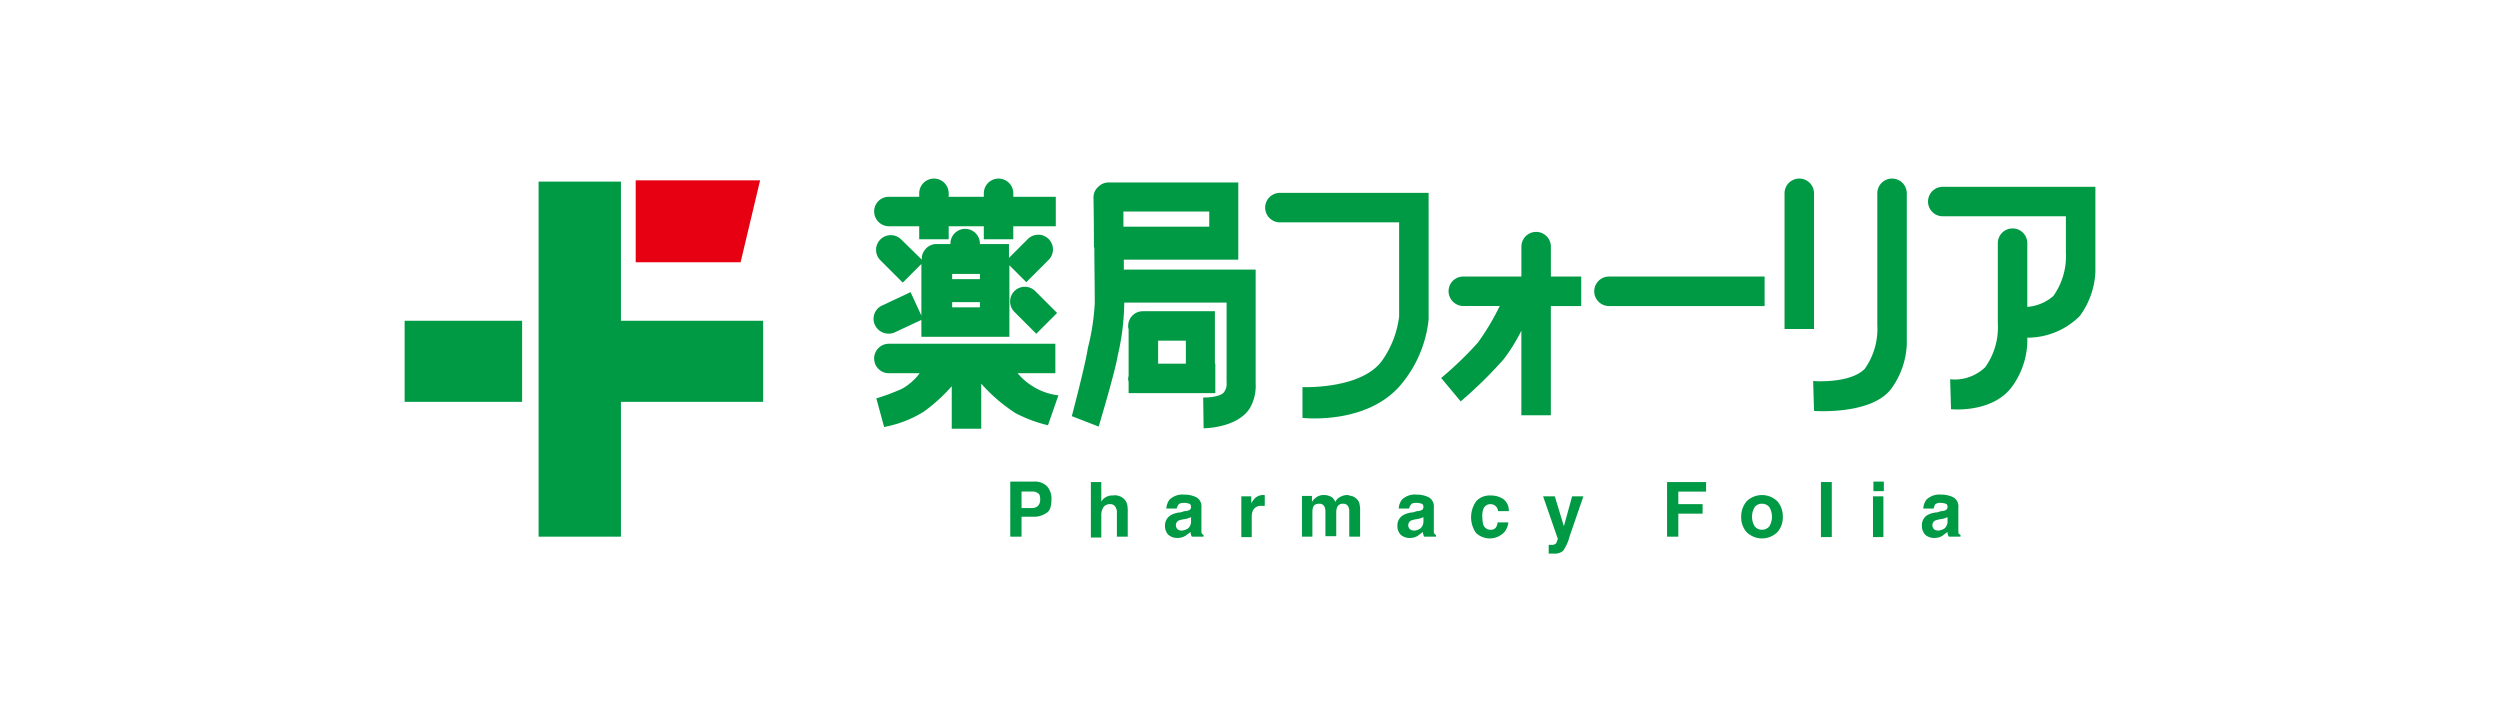 <svg id="ROGO" xmlns="http://www.w3.org/2000/svg" viewBox="0 0 140 40"><defs><style>.cls-1{fill:#094;}.cls-2{fill:#e60012;}</style></defs><rect class="cls-1" x="22.659" y="17.963" width="6.579" height="4.54"/><polygon class="cls-1" points="42.736 17.963 34.773 17.963 34.773 10.17 30.161 10.17 30.161 30.053 34.773 30.053 34.773 22.503 42.736 22.503 42.736 17.963"/><polygon class="cls-2" points="41.474 14.686 35.599 14.686 35.599 10.097 42.566 10.097 41.474 14.686"/><path class="cls-1" d="M90.102,15.487a.825.825,0,0,0,0,1.651h8.716V15.487Z"/><path class="cls-1" d="M101.585,10.825a.825.825,0,0,0-1.651,0v7.599H101.585Z"/><path class="cls-1" d="M105.906,21.775a4.55,4.55,0,0,0,.874-2.476V10.825a.825.825,0,0,0-1.651,0v7.38a3.867,3.867,0,0,1-.704,2.452c-.85.85-2.889.68-2.889.68l.049,1.675S104.79,23.255,105.906,21.775Z"/><path class="cls-1" d="M108.795,10.461a.825.825,0,0,0,0,1.651h6.895v2.015a3.867,3.867,0,0,1-.704,2.452,2.545,2.545,0,0,1-1.457.607V13.617a.825.825,0,1,0-1.651,0v4.491a3.836,3.836,0,0,1-.704,2.452,2.462,2.462,0,0,1-1.966.68l.049,1.675s2.282.243,3.399-1.238a4.497,4.497,0,0,0,.874-2.476v-.291a4.148,4.148,0,0,0,2.938-1.214,4.497,4.497,0,0,0,.874-2.476V10.461Z"/><path class="cls-1" d="M88.548,15.487H86.849V13.812a.825.825,0,1,0-1.651,0V15.487H81.945a.819.819,0,0,0-.825.825.834.834,0,0,0,.825.825h2.039a13.71,13.71,0,0,1-1.214,2.039,19.863,19.863,0,0,1-2.064,1.991l1.092,1.311a24.218,24.218,0,0,0,2.403-2.355,9.985,9.985,0,0,0,.995-1.602v4.734h1.651V17.138H88.548Z"/><path class="cls-1" d="M80.002,11.602v-.801H71.675a.825.825,0,0,0,0,1.651h6.676v5.268A5.404,5.404,0,0,1,77.429,20.148c-1.141,1.675-4.491,1.529-4.491,1.529v1.724s3.496.413,5.438-1.772a6.762,6.762,0,0,0,1.627-3.739V11.602Z"/><path class="cls-1" d="M70.316,21.459V15.098H62.935v-.558h6.409V10.219h-7.259a.804.804,0,0,0-.583.243.789.789,0,0,0-.267.607s.024,1.117.024,2.549v.121a.308.308,0,0,0,.024.146c0,.995.024,2.112.024,3.083a12.667,12.667,0,0,1-.388,2.525c-.121.874-.898,3.812-.898,3.812l1.505.583s.947-3.156,1.068-3.982a13.427,13.427,0,0,0,.364-2.962H68.689V21.41a.768.768,0,0,1-.17.583c-.291.291-1.141.267-1.141.267l.024,1.724s1.894,0,2.598-1.141A2.517,2.517,0,0,0,70.316,21.459Zm-2.622-8.764H62.911v-.85h4.807v.85Z"/><path class="cls-1" d="M68.034,20.366V17.429H64.003a.819.819,0,0,0-.825.825.36.36,0,0,0,.024.17V21.022c0,.049-.024.121-.024.17a.36.36,0,0,0,.024.17v.655H68.058V20.366Zm-3.18,0v-1.287h1.554v1.287Z"/><path class="cls-1" d="M49.777,12.671H51.476v.728h1.651v-.728h1.966v.728h1.651v-.728H59.124V11.02H56.745v-.194a.825.825,0,1,0-1.651,0v.194H53.127v-.194a.825.825,0,0,0-1.651,0v.194H49.777a.819.819,0,0,0-.825.825A.834.834,0,0,0,49.777,12.671Z"/><path class="cls-1" d="M58.031,18.691,59.197,17.526l-1.238-1.238a.824.824,0,0,0-1.165,1.165Z"/><path class="cls-1" d="M52.496,18.861H56.526V14.855l.947.947L58.711,14.564a.824.824,0,1,0-1.165-1.165l-1.044,1.044V13.666H54.875v-.024a.825.825,0,1,0-1.651,0v.024H52.447a.807.807,0,0,0-.68.364.747.747,0,0,0-.146.461v.049l-1.141-1.117a.824.824,0,1,0-1.165,1.165l1.238,1.238,1.044-1.044v2.889l-.607-1.311-1.602.753A.816.816,0,0,0,49,18.206a.847.847,0,0,0,1.092.413l1.505-.704v.947Zm2.379-1.651H53.321v-.291h1.554Zm0-1.578H53.321V15.341h1.554Z"/><path class="cls-1" d="M57.716,21.556a3.28,3.28,0,0,1-.728-.655h2.112V19.25H49.777a.825.825,0,1,0,0,1.651h1.724a3.121,3.121,0,0,1-.995.874,11.883,11.883,0,0,1-1.432.534l.437,1.602a6.441,6.441,0,0,0,2.209-.85,9.429,9.429,0,0,0,1.578-1.432v2.379H54.948V21.483a9.255,9.255,0,0,0,1.918,1.651,7.704,7.704,0,0,0,1.821.68l.583-1.675A3.419,3.419,0,0,1,57.716,21.556Z"/><path class="cls-1" d="M58.25,27.965a.503.503,0,0,1-.121.364.48.48,0,0,1-.34.121h-.583v-.923h.583a.475.475,0,0,1,.34.097C58.225,27.674,58.25,27.795,58.25,27.965Zm.631,0a1.012,1.012,0,0,0-.267-.753.981.981,0,0,0-.728-.243h-1.311v3.083h.631V28.936H57.837a1.232,1.232,0,0,0,.777-.218C58.808,28.597,58.881,28.329,58.881,27.965Z"/><path class="cls-1" d="M62.717,27.795a.663.663,0,0,1,.291.218.655.655,0,0,1,.121.267,2.103,2.103,0,0,1,.024.437v1.335h-.607V28.694a.518.518,0,0,0-.073-.291.322.322,0,0,0-.316-.17.437.437,0,0,0-.364.17.804.804,0,0,0-.121.461v1.238h-.583V26.994h.583V28.087a.713.713,0,0,1,.655-.34A.664.664,0,0,1,62.717,27.795Z"/><path class="cls-1" d="M66.698,29.179a.507.507,0,0,1-.17.413.722.722,0,0,1-.364.121.392.392,0,0,1-.218-.073.308.308,0,0,1-.097-.218.305.305,0,0,1,.146-.267,1.289,1.289,0,0,1,.267-.073l.146-.024a1.549,1.549,0,0,0,.17-.049c.049-.024.073-.024.121-.049v.218Zm-.583-.486a1.286,1.286,0,0,0-.534.146.665.665,0,0,0-.34.607.695.695,0,0,0,.194.51.762.762,0,0,0,.51.17.838.838,0,0,0,.437-.121l.291-.218a.308.308,0,0,0,.024.146c0,.049.024.073.049.121h.655v-.097a.335.335,0,0,1-.097-.073c-.024-.024-.024-.073-.024-.17v-1.311a.572.572,0,0,0-.291-.558,1.478,1.478,0,0,0-.68-.146,1.033,1.033,0,0,0-.825.291.964.964,0,0,0-.17.486h.583a.6.6,0,0,1,.097-.218c.049-.073.17-.097.316-.097a.905.905,0,0,1,.291.049c.073.024.097.097.097.194a.183.183,0,0,1-.121.17.522.522,0,0,1-.243.049Z"/><path class="cls-1" d="M70.777,27.723h.049v.607h-.17a.491.491,0,0,0-.486.243.896.896,0,0,0-.073.413v1.092h-.583V27.795h.558v.388a1.291,1.291,0,0,1,.243-.316.678.678,0,0,1,.437-.146Z"/><path class="cls-1" d="M75.754,27.795a.689.689,0,0,1,.267.194.533.533,0,0,1,.121.291,1.29,1.29,0,0,1,.024.34v1.432h-.607V28.597a.58.58,0,0,0-.049-.218.309.309,0,0,0-.291-.17.338.338,0,0,0-.34.194.873.873,0,0,0-.049.267V30.029h-.607V28.669a.697.697,0,0,0-.049-.291.309.309,0,0,0-.291-.17c-.17,0-.291.049-.34.17a.792.792,0,0,0-.049.291v1.384h-.583V27.771h.558V28.111a.728.728,0,0,1,.218-.243.7.7,0,0,1,.461-.146.838.838,0,0,1,.437.121.689.689,0,0,1,.194.267.567.567,0,0,1,.291-.291.798.798,0,0,1,.413-.097C75.56,27.747,75.657,27.771,75.754,27.795Z"/><path class="cls-1" d="M79.711,29.179a.507.507,0,0,1-.17.413.654.654,0,0,1-.364.121.392.392,0,0,1-.218-.073.308.308,0,0,1-.097-.218.305.305,0,0,1,.146-.267,1.288,1.288,0,0,1,.267-.073l.146-.024a1.549,1.549,0,0,0,.17-.049c.049-.024.073-.024.121-.049v.218Zm-.583-.486a1.286,1.286,0,0,0-.534.146.665.665,0,0,0-.34.607.695.695,0,0,0,.194.51.762.762,0,0,0,.51.17.838.838,0,0,0,.437-.121l.291-.218a.308.308,0,0,0,.024.146c0,.049.024.073.049.121H80.415v-.097a.335.335,0,0,1-.097-.073c-.024-.024-.024-.073-.024-.17v-1.311a.572.572,0,0,0-.291-.558,1.478,1.478,0,0,0-.68-.146,1.033,1.033,0,0,0-.825.291.964.964,0,0,0-.17.486h.583a.6.6,0,0,1,.097-.218c.049-.073.17-.097.316-.097a.905.905,0,0,1,.291.049c.073.024.097.097.097.194a.183.183,0,0,1-.121.17.522.522,0,0,1-.243.049Z"/><path class="cls-1" d="M83.887,28.597a.417.417,0,0,0-.413-.364.415.415,0,0,0-.413.291,1.078,1.078,0,0,0-.049.437,1.744,1.744,0,0,0,.049.413.415.415,0,0,0,.413.291.331.331,0,0,0,.291-.121.521.521,0,0,0,.097-.291h.607a1.108,1.108,0,0,1-.194.51,1.119,1.119,0,0,1-1.627.073,1.546,1.546,0,0,1,.024-1.772,1.009,1.009,0,0,1,.801-.316,1.267,1.267,0,0,1,.704.194.796.796,0,0,1,.316.68H83.887Z"/><path class="cls-1" d="M86.703,30.514h.243a.345.345,0,0,0,.146-.049.223.223,0,0,0,.097-.146.955.955,0,0,0,.049-.146l-.825-2.379h.655l.51,1.675.461-1.675h.631l-.777,2.258a2.487,2.487,0,0,1-.364.801A.74.74,0,0,1,86.994,31h-.267v-.486Z"/><path class="cls-1" d="M93.355,26.994h2.185v.534H93.986v.704h1.36v.534H93.986v1.287h-.631Z"/><path class="cls-1" d="M98.672,29.665a.519.519,0,0,1-.413-.194,1.052,1.052,0,0,1,0-1.068.486.486,0,0,1,.413-.194.519.519,0,0,1,.413.194,1.052,1.052,0,0,1,0,1.068A.519.519,0,0,1,98.672,29.665Zm1.165-.728a1.289,1.289,0,0,0-.291-.85,1.231,1.231,0,0,0-1.748,0,1.336,1.336,0,0,0-.291.85,1.245,1.245,0,0,0,.291.85,1.231,1.231,0,0,0,1.748,0A1.245,1.245,0,0,0,99.837,28.936Z"/><path class="cls-1" d="M102.58,30.077h-.607V26.994h.607Z"/><path class="cls-1" d="M105.494,27.504H104.911v-.534h.583Zm-.607.291h.583v2.282h-.583Z"/><path class="cls-1" d="M109.062,29.179a.507.507,0,0,1-.17.413.722.722,0,0,1-.364.121.392.392,0,0,1-.218-.073.308.308,0,0,1-.097-.218.305.305,0,0,1,.146-.267,1.288,1.288,0,0,1,.267-.073l.146-.024a1.549,1.549,0,0,0,.17-.049c.049-.024.073-.024.121-.049v.218Zm-.583-.486a1.286,1.286,0,0,0-.534.146.646.646,0,0,0-.316.607.695.695,0,0,0,.194.51.762.762,0,0,0,.51.17.838.838,0,0,0,.437-.121l.291-.218a.308.308,0,0,0,.024.146c0,.049.024.073.049.121h.655v-.097a.335.335,0,0,1-.097-.073c-.024-.024-.024-.073-.024-.17v-1.311a.572.572,0,0,0-.291-.558,1.478,1.478,0,0,0-.68-.146,1.033,1.033,0,0,0-.825.291.964.964,0,0,0-.17.486h.583a2.294,2.294,0,0,1,.073-.218.412.412,0,0,1,.316-.097.905.905,0,0,1,.291.049c.073.024.097.097.097.194a.183.183,0,0,1-.121.17.522.522,0,0,1-.243.049Z"/></svg>
